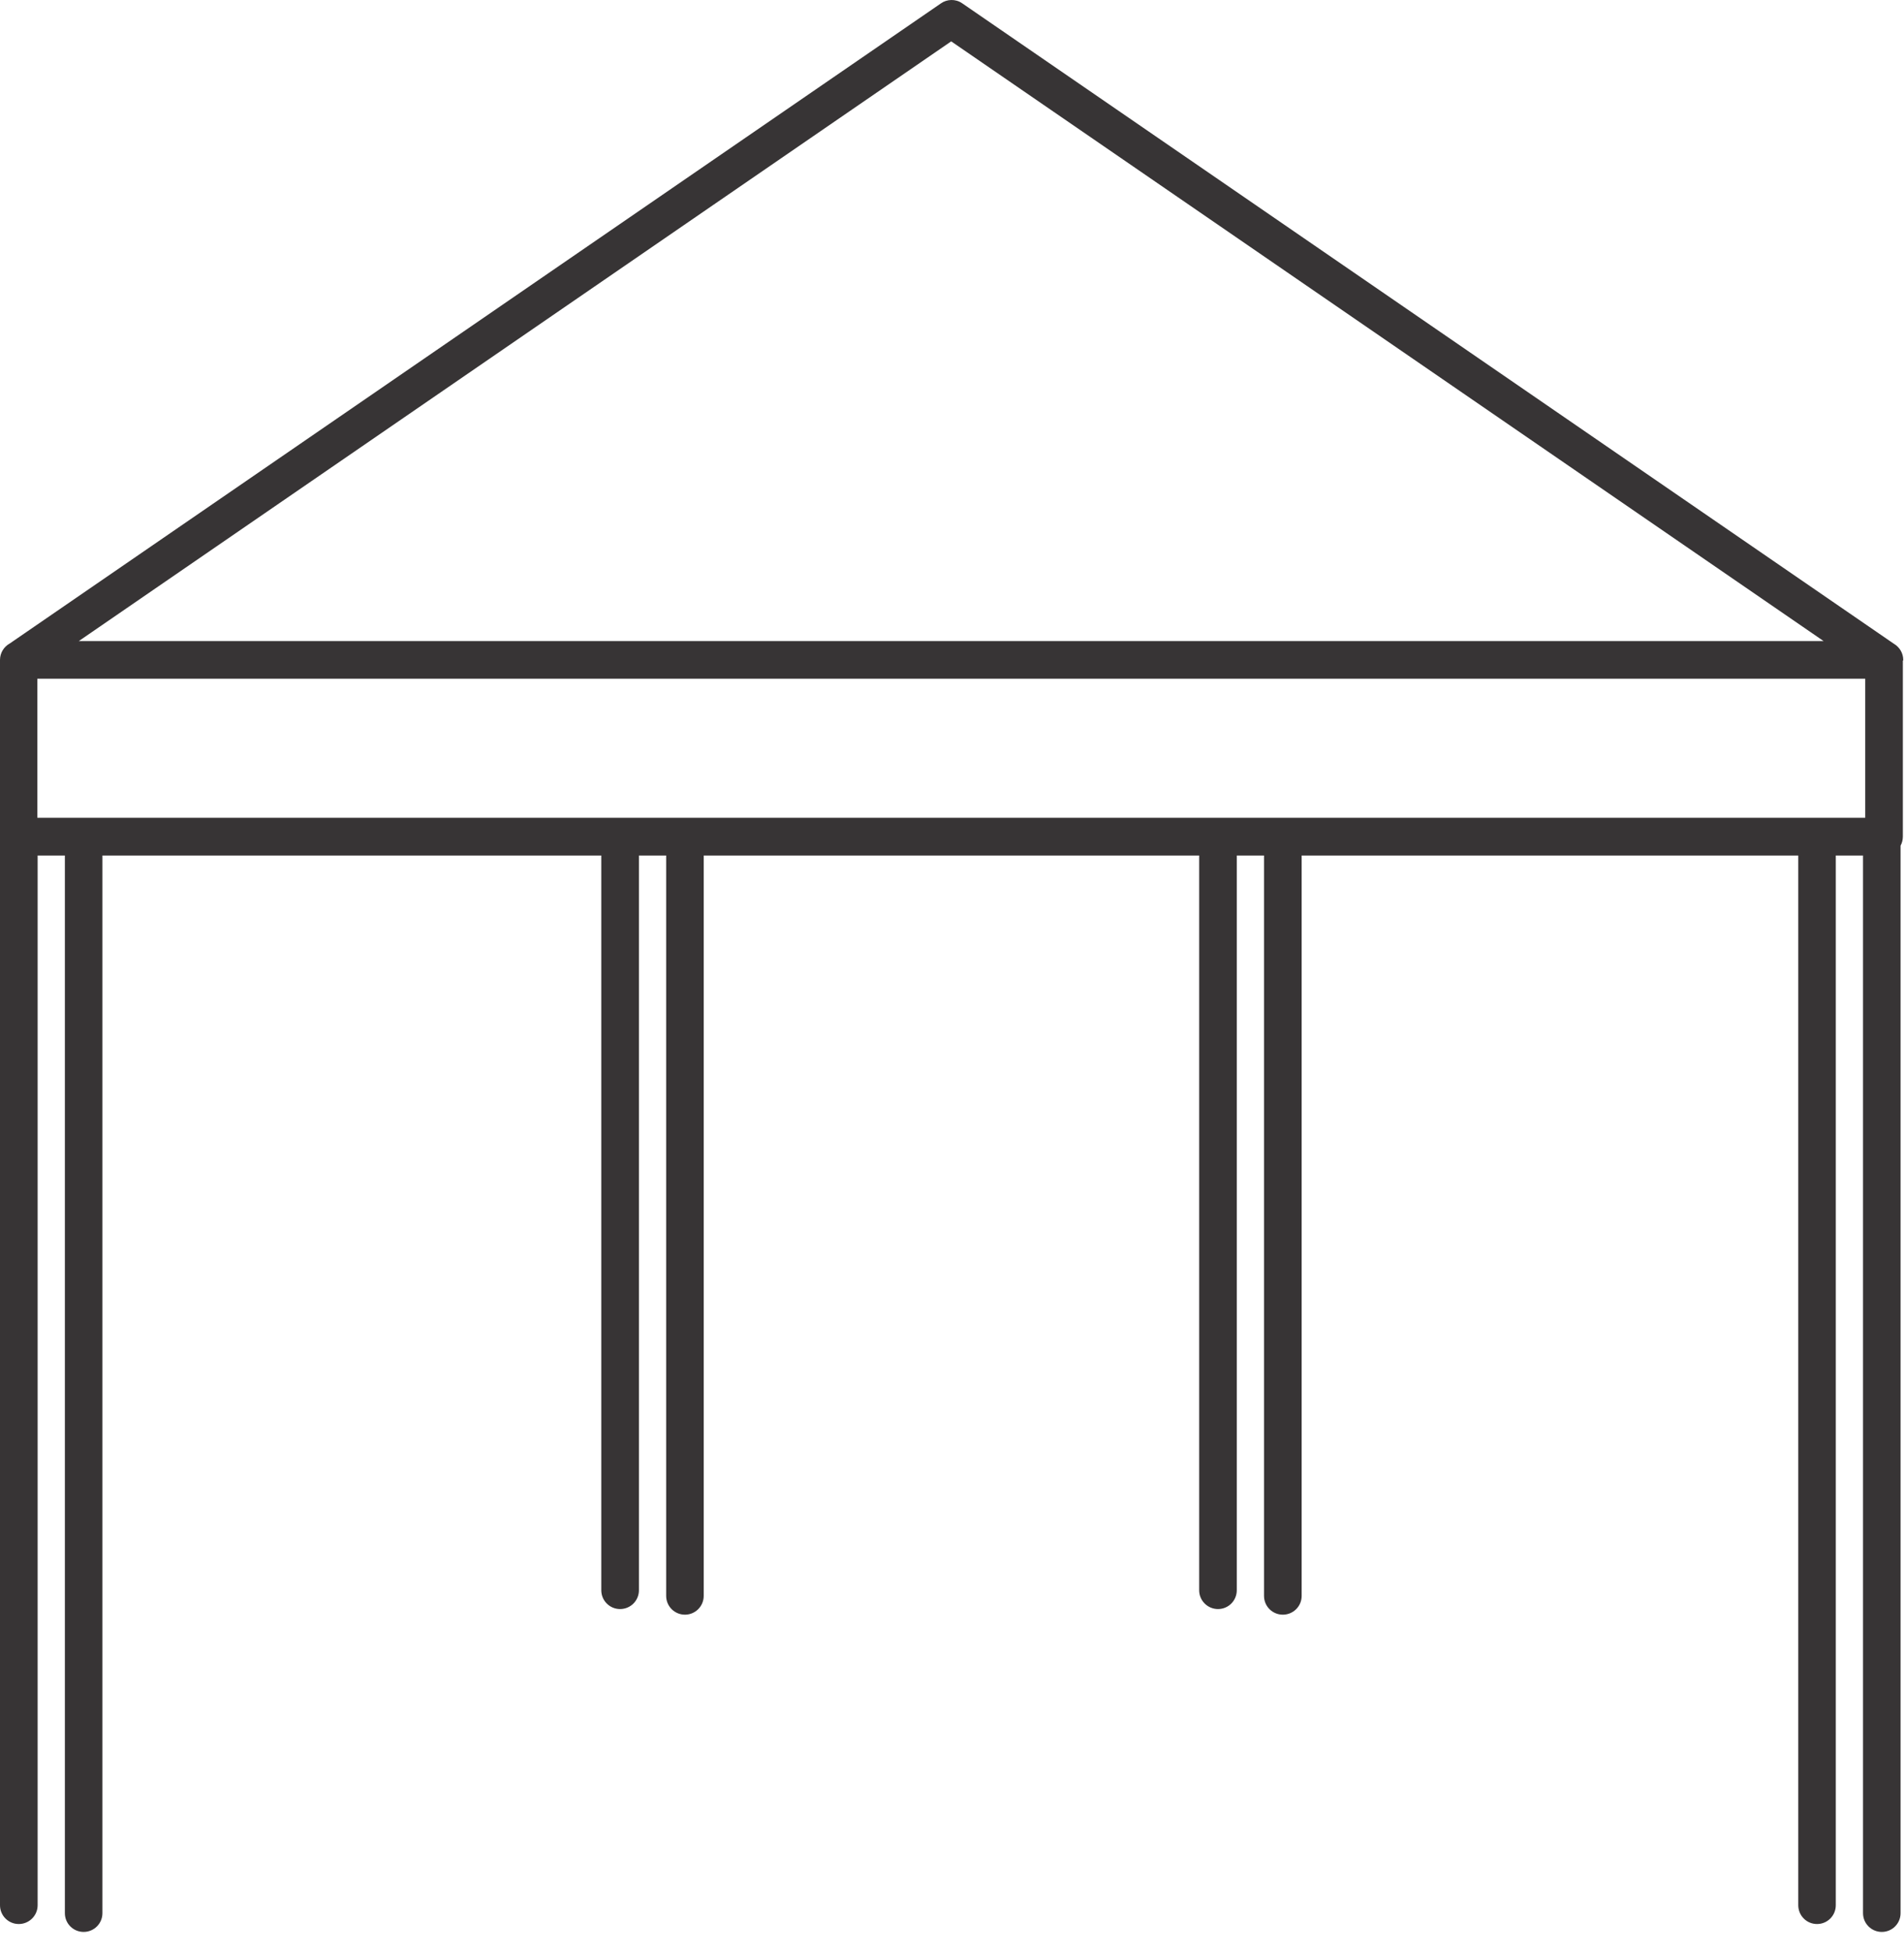 <svg width="81" height="83" viewBox="0 0 81 83" fill="none" xmlns="http://www.w3.org/2000/svg">
<path d="M77.58 27.262L40.466 1.759L3.352 27.262H77.576H77.58ZM80.951 28.085V35.578C80.951 35.716 80.915 35.85 80.854 35.963V81.357C80.854 81.799 80.498 82.155 80.056 82.155C79.614 82.155 79.257 81.799 79.257 81.357V36.381H78.098V81.02C78.098 81.462 77.742 81.819 77.3 81.819C76.858 81.819 76.502 81.462 76.502 81.02V36.381H55.375V67.866C55.375 68.307 55.019 68.664 54.573 68.664C54.131 68.664 53.774 68.307 53.774 67.866V36.381H52.615V67.626C52.615 68.068 52.259 68.425 51.817 68.425C51.375 68.425 51.015 68.068 51.015 67.626V36.381H29.937V67.866C29.937 68.307 29.58 68.664 29.139 68.664C28.697 68.664 28.34 68.307 28.34 67.866V36.381H27.181V67.626C27.181 68.068 26.824 68.425 26.379 68.425C25.937 68.425 25.58 68.068 25.58 67.626V36.381H4.357V81.357C4.357 81.799 4 82.155 3.558 82.155C3.116 82.155 2.76 81.799 2.76 81.357V36.381H1.601V81.02C1.601 81.462 1.24 81.819 0.798 81.819C0.357 81.819 0 81.462 0 81.02V35.578V34.715V28.065C0 27.761 0.17 27.497 0.417 27.363L40.02 0.15C40.283 -0.04 40.652 -0.057 40.936 0.142L80.55 27.363L80.583 27.384C80.814 27.526 80.968 27.777 80.968 28.069V28.089L80.951 28.085ZM1.589 28.863V34.776H79.351V28.863H1.589Z" fill="#373435"/>
</svg>
